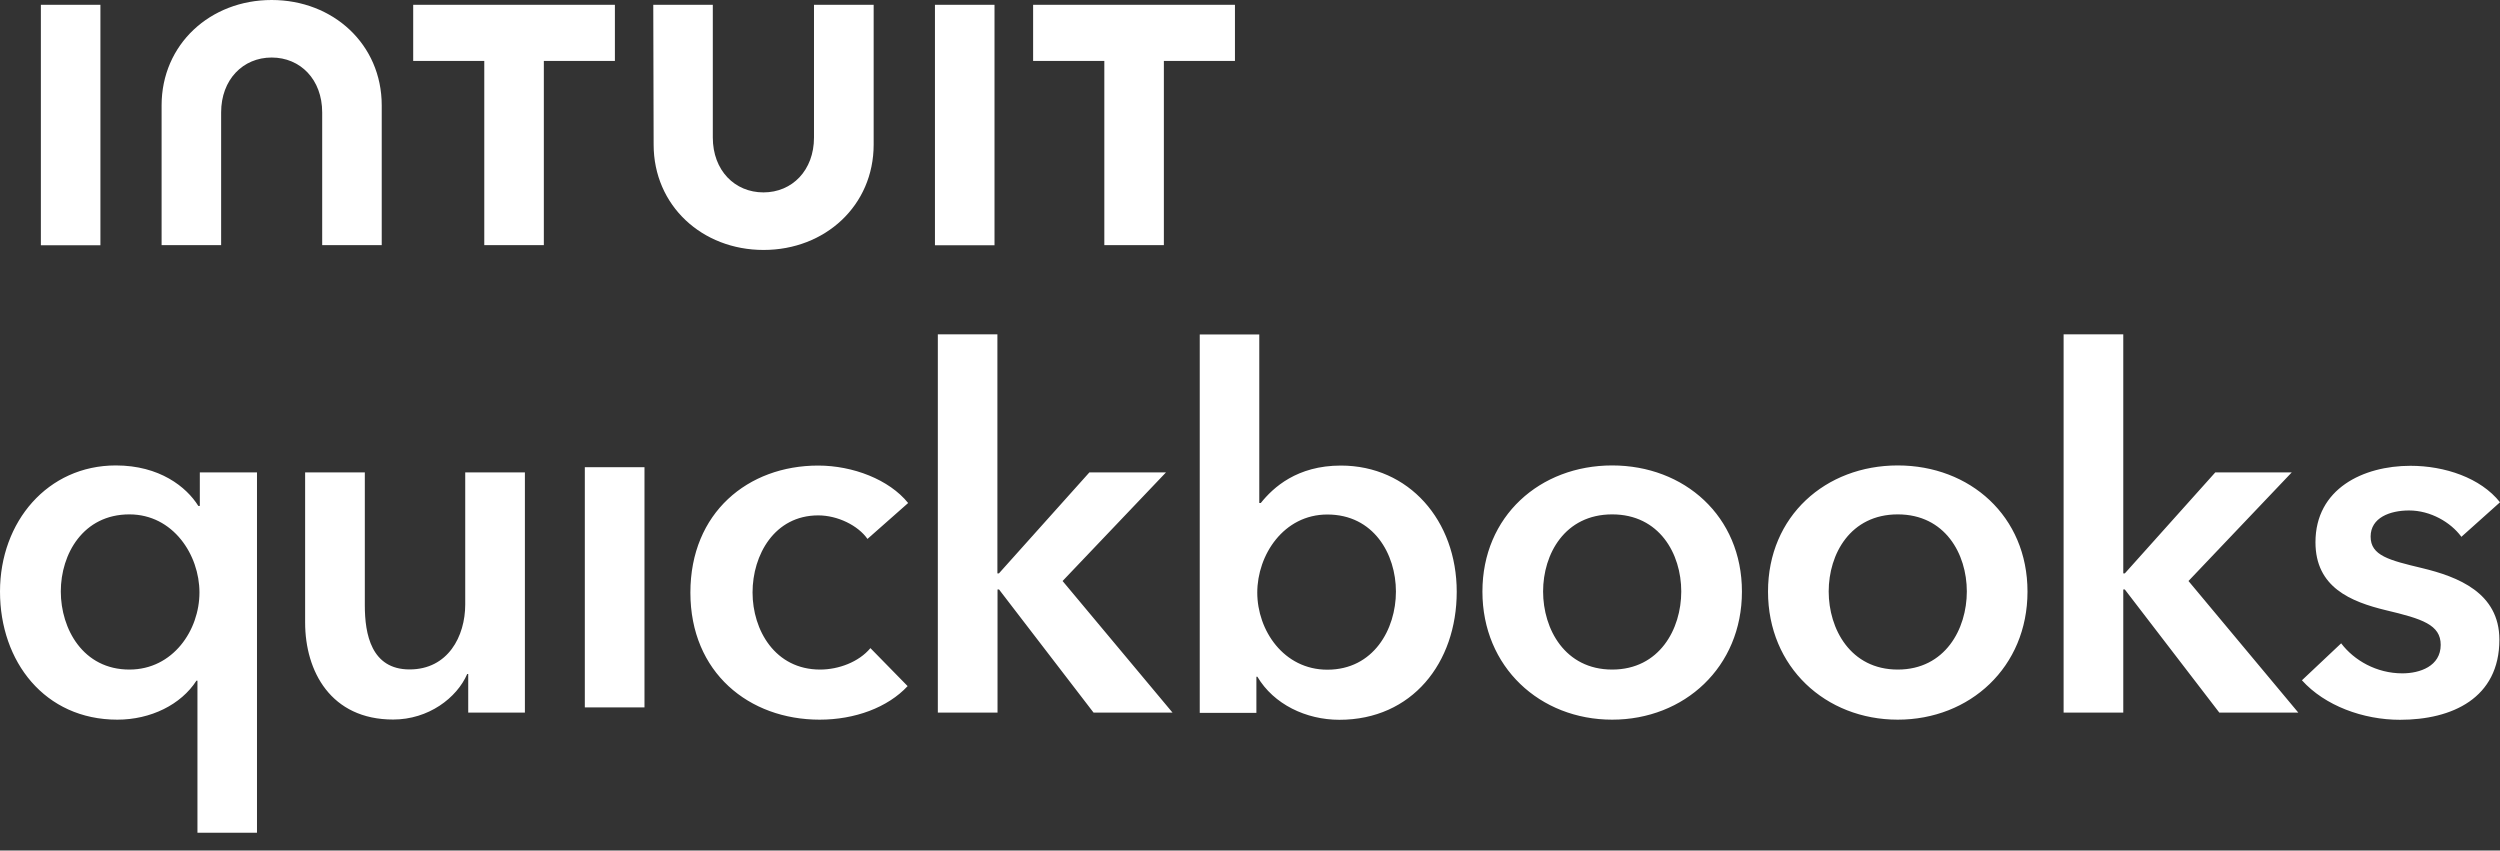 <svg width="97" height="33" viewBox="0 0 97 33" fill="none" xmlns="http://www.w3.org/2000/svg">
<rect x="0" y="0" width="97" height="33" fill="#333333" stroke="none"/>
<path d="M9.976 32.309H7.661V26.41H7.622C7.024 27.34 5.847 27.923 4.553 27.923C1.736 27.923 0 25.671 0 22.954C0 20.237 1.853 18.059 4.494 18.059C6.192 18.059 7.233 18.891 7.695 19.63H7.753V18.328H9.971V32.309H9.976ZM5.02 25.979C6.717 25.979 7.739 24.447 7.739 22.988C7.739 21.529 6.717 19.958 5.02 19.958C3.23 19.958 2.359 21.49 2.359 22.949C2.359 24.403 3.225 25.979 5.02 25.979ZM20.366 27.649H18.167V26.151H18.128C17.725 27.081 16.625 27.918 15.254 27.918C12.841 27.918 11.839 26.053 11.839 24.153V18.328H14.155V23.492C14.155 24.599 14.403 25.974 15.891 25.974C17.38 25.974 18.051 24.692 18.051 23.453V18.328H20.366V27.644V27.649ZM22.691 18.127H25.006V27.448H22.691V18.127ZM33.66 20.913C33.295 20.389 32.502 19.997 31.748 19.997C30.05 19.997 29.199 21.529 29.199 22.988C29.199 24.447 30.07 25.979 31.821 25.979C32.536 25.979 33.324 25.686 33.772 25.147L35.216 26.621C34.443 27.453 33.168 27.923 31.802 27.923C29.063 27.923 26.787 26.097 26.787 22.993C26.787 19.89 29.024 18.064 31.743 18.064C33.095 18.064 34.501 18.607 35.236 19.517L33.655 20.913H33.66ZM36.383 12.973H38.699V22.249H38.757L42.269 18.328H45.241L41.228 22.543L45.494 27.649H42.43L38.762 22.871H38.704V27.649H36.388V12.977L36.383 12.973ZM48.86 12.973V19.517H48.918C49.4 18.915 50.324 18.064 52.026 18.064C54.668 18.064 56.521 20.198 56.521 22.959C56.521 25.72 54.784 27.928 51.968 27.928C50.674 27.928 49.419 27.326 48.787 26.258H48.748V27.658H46.55V12.977H48.865L48.86 12.973ZM51.501 19.963C49.804 19.963 48.782 21.534 48.782 22.993C48.782 24.452 49.804 25.984 51.501 25.984C53.296 25.984 54.162 24.413 54.162 22.954C54.162 21.495 53.296 19.963 51.501 19.963ZM62.552 18.059C65.349 18.059 67.587 20.022 67.587 22.954C67.587 25.886 65.349 27.923 62.552 27.923C59.755 27.923 57.518 25.886 57.518 22.954C57.518 20.022 59.755 18.059 62.552 18.059ZM62.552 25.979C64.386 25.979 65.233 24.408 65.233 22.949C65.233 21.49 64.386 19.958 62.552 19.958C60.719 19.958 59.872 21.49 59.872 22.949C59.872 24.408 60.719 25.979 62.552 25.979ZM73.633 18.059C76.43 18.059 78.667 20.022 78.667 22.954C78.667 25.886 76.43 27.923 73.633 27.923C70.836 27.923 68.599 25.886 68.599 22.954C68.599 20.022 70.836 18.059 73.633 18.059ZM73.633 25.979C75.467 25.979 76.313 24.408 76.313 22.949C76.313 21.49 75.467 19.958 73.633 19.958C71.799 19.958 70.953 21.49 70.953 22.949C70.953 24.403 71.799 25.979 73.633 25.979ZM80.068 12.973H82.383V22.249H82.442L85.954 18.328H88.921L84.913 22.543L89.174 27.649H86.109L82.442 22.871H82.383V27.649H80.068V12.977V12.973ZM95.492 20.815C95.088 20.271 94.315 19.806 93.469 19.806C92.739 19.806 91.98 20.081 91.98 20.82C91.98 21.559 92.695 21.735 93.984 22.044C95.356 22.376 96.976 22.993 96.976 24.819C96.976 27.09 95.142 27.928 93.118 27.928C91.693 27.928 90.205 27.384 89.315 26.395L90.837 24.961C91.338 25.622 92.209 26.126 93.211 26.126C93.887 26.126 94.699 25.852 94.699 25.02C94.699 24.241 93.984 24.011 92.579 23.678C91.207 23.346 89.84 22.788 89.84 21.04C89.84 18.959 91.693 18.073 93.527 18.073C94.855 18.073 96.246 18.538 97 19.488L95.502 20.829L95.492 20.815ZM25.361 5.61C25.361 7.974 27.239 9.698 29.627 9.698C32.016 9.698 33.898 7.974 33.898 5.61V0.186H31.583V5.336C31.583 6.609 30.736 7.465 29.622 7.465C28.509 7.465 27.657 6.614 27.657 5.336V0.186H25.347L25.361 5.61ZM40.085 2.364H42.848V9.512H45.158V2.364H47.916V0.186H40.085V2.364ZM38.587 0.186H36.276V9.516H38.587V0.186ZM16.027 2.364H18.79V9.512H21.101V2.364H23.858V0.186H16.032V2.364H16.027ZM3.896 0.186H1.586V9.516H3.896V0.186ZM14.811 4.088C14.811 1.723 12.929 0 10.54 0C8.152 0 6.27 1.723 6.27 4.088V9.512H8.58V4.362C8.58 3.089 9.427 2.232 10.54 2.232C11.654 2.232 12.501 3.084 12.501 4.362V9.512H14.811V4.088Z" fill="white"/>
</svg>
